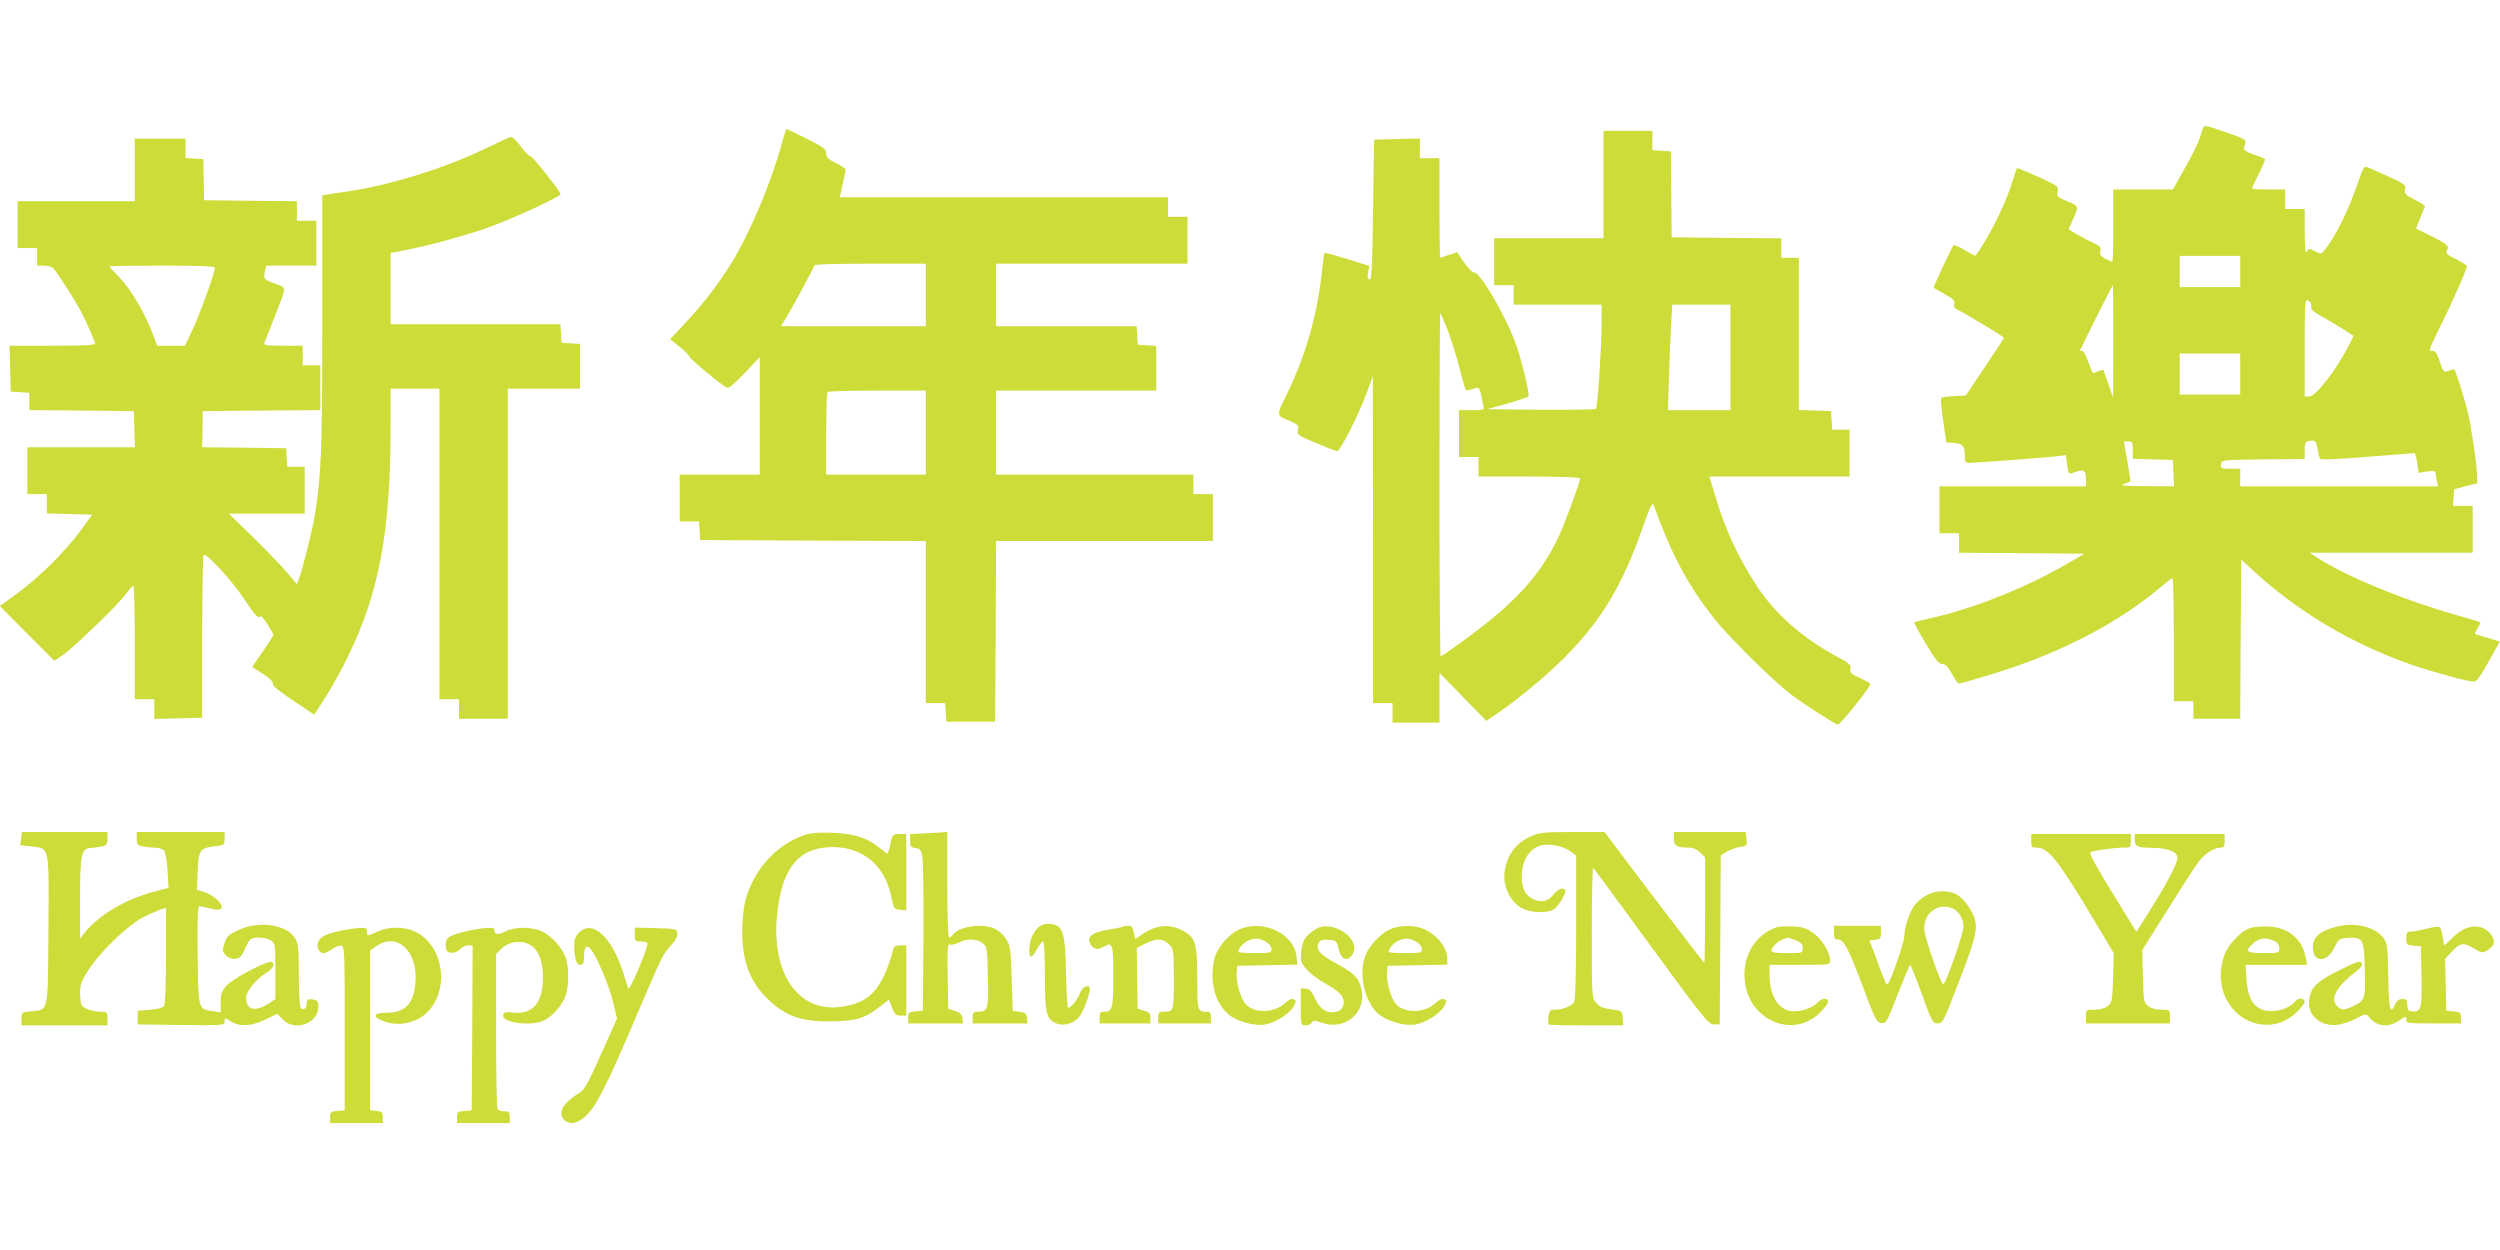 <?xml version="1.0" standalone="no"?>
<!DOCTYPE svg PUBLIC "-//W3C//DTD SVG 20010904//EN"
 "http://www.w3.org/TR/2001/REC-SVG-20010904/DTD/svg10.dtd">
<svg version="1.0" xmlns="http://www.w3.org/2000/svg"
 width="1280pt" height="640pt" viewBox="0 0 1280 640"
 preserveAspectRatio="xMidYMid meet">
<g transform="translate(0,640) scale(0.1,-0.1)"
fill="#cddc39" stroke="none">
<path d="M11271 5718 c-16 -51 -36 -94 -99 -205 l-47 -83 -152 0 -153 0 0
-185 c0 -102 -2 -185 -5 -185 -4 0 -20 7 -36 16 -25 12 -30 20 -25 38 5 19 -1
26 -32 40 -20 9 -58 29 -84 44 l-47 28 18 40 c36 80 37 78 -24 103 -52 22 -56
25 -50 50 6 26 2 29 -100 76 -58 26 -107 46 -108 44 -2 -2 -16 -43 -31 -91
-35 -108 -123 -282 -182 -357 -2 -2 -26 11 -55 29 -28 17 -55 28 -58 23 -7 -7
-101 -210 -101 -216 0 -1 25 -16 55 -32 46 -25 55 -34 51 -51 -4 -16 1 -24 22
-33 40 -19 232 -135 232 -141 0 -3 -44 -70 -98 -150 l-97 -145 -60 -3 c-33 -2
-63 -6 -66 -10 -4 -4 1 -56 10 -117 l16 -110 41 -3 c45 -3 54 -16 54 -74 0
-21 5 -28 20 -28 33 0 422 29 461 35 l36 5 7 -50 c6 -48 7 -49 32 -40 51 20
64 14 64 -30 l0 -40 -375 0 -375 0 0 -120 0 -120 50 0 50 0 0 -50 0 -50 321
-2 322 -3 -110 -63 c-202 -116 -475 -223 -678 -267 -44 -10 -82 -19 -84 -21
-2 -2 24 -51 59 -109 49 -83 67 -105 84 -105 17 0 30 -13 50 -50 15 -27 30
-50 34 -50 14 0 210 59 292 88 295 103 553 244 746 409 28 23 54 43 58 43 3 0
6 -142 6 -315 l0 -315 50 0 50 0 0 -45 0 -45 120 0 120 0 2 408 3 407 60 -55
c229 -212 506 -377 814 -484 110 -38 287 -86 318 -86 12 0 36 32 75 103 l57
102 -62 19 c-34 10 -63 19 -65 21 -2 2 4 15 14 29 9 15 15 28 13 30 -2 2 -56
18 -119 36 -268 76 -552 192 -705 288 l-50 32 418 0 417 0 0 120 0 120 -51 0
-50 0 3 42 3 43 60 16 59 15 -2 50 c-4 72 -31 250 -48 319 -17 70 -64 215 -69
215 -2 0 -15 -4 -29 -9 -23 -10 -26 -7 -44 47 -16 47 -23 57 -41 55 -19 -3
-14 10 44 127 62 125 135 290 135 307 0 5 -25 21 -55 36 -49 24 -54 30 -46 46
12 22 3 30 -96 80 l-63 31 21 52 c11 29 22 56 25 60 3 4 -20 20 -51 35 -50 25
-56 31 -51 53 4 24 -2 28 -87 67 -51 23 -99 45 -108 48 -14 5 -21 -7 -40 -62
-47 -144 -120 -293 -176 -362 -19 -23 -20 -23 -51 -7 -29 15 -32 15 -41 -2 -8
-12 -10 16 -11 101 l0 117 -50 0 -50 0 0 50 0 50 -85 0 c-47 0 -85 2 -85 5 0
3 16 37 36 76 19 39 33 73 31 75 -2 2 -28 13 -58 23 -35 12 -53 23 -50 32 2 8
5 21 8 30 4 12 -15 23 -84 46 -141 49 -128 49 -142 1z m199 -708 l0 -80 -155
0 -155 0 0 80 0 80 155 0 155 0 0 -80z m-650 -357 l-1 -288 -24 69 c-14 38
-25 71 -25 72 0 2 -12 -1 -26 -6 -14 -6 -27 -10 -28 -10 -2 0 -13 27 -25 60
-14 37 -26 58 -33 54 -6 -4 -9 -2 -7 4 7 18 164 332 167 332 1 0 2 -129 2
-287z m1013 179 c-3 -15 9 -27 54 -52 32 -18 82 -48 111 -66 l52 -34 -21 -43
c-66 -130 -172 -267 -206 -267 l-23 0 0 250 c0 244 1 250 19 240 12 -6 17 -17
14 -28z m-363 -347 l0 -105 -155 0 -155 0 0 105 0 105 155 0 155 0 0 -105z
m396 -384 c3 -21 9 -43 13 -49 4 -7 80 -4 241 9 129 10 238 19 242 19 4 0 10
-23 14 -50 l7 -51 43 7 c27 4 44 2 44 -4 0 -5 3 -24 6 -41 l7 -31 -507 0 -506
0 0 45 0 45 -51 0 c-47 0 -50 2 -47 23 3 22 4 22 216 25 l212 2 0 45 c0 37 3
44 23 47 32 6 36 1 43 -41z m-946 -6 l0 -44 103 -3 102 -3 3 -67 3 -68 -143 1
c-114 0 -137 3 -113 11 17 6 31 12 32 13 2 1 -5 47 -15 103 l-18 102 23 0 c21
0 23 -5 23 -45z"/>
<path d="M4005 5673 c-54 -202 -165 -467 -265 -628 -60 -97 -145 -207 -234
-302 l-75 -80 49 -39 c27 -21 49 -44 50 -50 0 -11 170 -151 194 -160 7 -3 45
29 89 76 l77 82 0 -301 0 -301 -205 0 -205 0 0 -120 0 -120 49 0 50 0 3 -47 3
-48 578 -3 577 -2 0 -415 0 -415 49 0 50 0 3 -47 3 -48 125 0 125 0 3 463 2
462 555 0 555 0 0 120 0 120 -50 0 -50 0 0 50 0 50 -505 0 -505 0 0 215 0 215
410 0 410 0 0 114 0 115 -47 3 -48 3 -3 48 -3 47 -360 0 -359 0 0 160 0 160
490 0 490 0 0 120 0 120 -50 0 -50 0 0 50 0 50 -840 0 -840 0 5 23 c14 63 25
113 25 119 0 4 -22 19 -50 33 -40 20 -50 30 -50 50 0 21 -14 32 -100 75 -55
27 -101 50 -103 50 -2 0 -12 -30 -22 -67z m735 -783 l0 -160 -371 0 -371 0 18
28 c27 41 154 276 154 284 0 5 128 8 285 8 l285 0 0 -160z m0 -705 l0 -215
-255 0 -255 0 0 208 c0 115 3 212 7 215 3 4 118 7 255 7 l248 0 0 -215z"/>
<path d="M8210 5455 l0 -275 -280 0 -280 0 0 -120 0 -120 50 0 50 0 0 -50 0
-50 225 0 225 0 0 -90 c0 -128 -20 -434 -29 -443 -4 -4 -131 -6 -282 -5 l-274
3 103 29 c56 16 105 32 108 37 7 12 -39 201 -69 279 -54 144 -184 364 -210
355 -7 -3 -29 20 -50 50 l-37 54 -41 -14 c-23 -8 -43 -15 -45 -15 -2 0 -4 115
-4 255 l0 255 -50 0 -50 0 0 50 0 51 -117 -3 -118 -3 -5 -362 c-4 -302 -7
-361 -19 -354 -9 6 -11 18 -6 39 l6 30 -113 36 c-62 19 -114 33 -116 31 -3 -2
-8 -41 -13 -87 -23 -224 -80 -427 -176 -627 -61 -125 -62 -117 15 -148 37 -16
42 -21 37 -44 -6 -24 -1 -28 92 -67 54 -23 103 -42 109 -42 16 0 111 188 150
294 l33 91 1 -837 0 -838 50 0 50 0 0 -50 0 -50 120 0 120 0 0 127 0 128 120
-123 120 -123 60 41 c103 70 252 194 343 286 186 187 294 367 398 664 35 101
49 130 55 115 94 -258 174 -408 309 -580 73 -93 301 -319 393 -389 67 -51 230
-156 242 -156 13 0 172 199 166 208 -2 4 -28 19 -56 32 -44 20 -50 27 -46 46
5 19 -4 28 -72 64 -172 93 -310 214 -404 355 -97 147 -167 297 -218 473 l-28
92 359 0 359 0 0 120 0 120 -44 0 -45 0 -3 48 -3 47 -82 3 -83 3 0 389 0 390
-45 0 -45 0 0 50 0 50 -280 2 -281 3 -2 220 -2 220 -47 3 -48 3 0 50 0 49
-125 0 -125 0 0 -275z m650 -885 l0 -270 -160 0 -160 0 5 168 c3 92 8 213 11
270 l6 102 149 0 149 0 0 -270z m-1450 146 c17 -44 45 -132 61 -195 16 -63 32
-117 34 -119 2 -2 18 0 34 6 34 12 36 11 46 -38 3 -19 9 -43 11 -52 5 -16 -3
-18 -60 -18 l-66 0 0 -120 0 -120 50 0 50 0 0 -50 0 -50 260 0 c148 0 260 -4
260 -9 0 -20 -74 -222 -110 -299 -80 -170 -187 -298 -375 -447 -97 -76 -220
-165 -229 -165 -3 0 -6 397 -6 882 0 485 2 879 4 877 2 -2 18 -40 36 -83z"/>
<path d="M2495 5644 c-208 -102 -498 -193 -715 -224 -47 -6 -95 -14 -107 -16
l-23 -4 0 -658 c0 -655 -5 -773 -39 -985 -12 -72 -62 -273 -80 -320 l-11 -28
-49 58 c-26 32 -105 113 -174 181 l-125 122 194 0 194 0 0 120 0 120 -44 0
-45 0 -3 48 -3 47 -215 3 -215 2 2 93 1 92 301 3 301 2 0 115 0 115 -45 0 -45
0 0 50 0 50 -101 0 c-92 0 -101 2 -94 18 3 9 26 67 50 127 64 163 64 150 8
171 -63 23 -64 25 -57 62 l7 32 128 0 129 0 0 115 0 115 -50 0 -50 0 0 50 0
50 -237 2 -238 3 -2 105 -2 105 -45 3 -46 3 0 50 0 49 -130 0 -130 0 0 -160 0
-160 -300 0 -300 0 0 -120 0 -120 50 0 50 0 0 -45 0 -45 36 0 c23 0 42 -7 50
-17 34 -44 104 -154 136 -213 29 -56 42 -85 75 -167 4 -10 -43 -13 -216 -13
l-222 0 3 -117 3 -118 48 -3 47 -3 0 -44 0 -45 268 -2 267 -3 3 -92 3 -93
-276 0 -275 0 0 -120 0 -120 50 0 50 0 0 -50 0 -49 116 -3 116 -3 -62 -85
c-81 -109 -212 -238 -323 -319 l-88 -64 140 -141 140 -140 42 30 c55 37 285
259 324 313 17 22 33 41 38 41 4 0 7 -130 7 -290 l0 -290 50 0 50 0 0 -50 0
-51 123 3 122 3 0 418 c0 229 4 417 8 417 23 0 147 -136 207 -227 48 -73 70
-99 78 -91 8 8 19 -3 41 -38 17 -26 31 -51 31 -54 0 -4 -24 -42 -54 -85 l-55
-80 55 -35 c35 -22 53 -41 51 -50 -3 -11 32 -39 104 -87 l108 -72 56 87 c31
48 83 141 115 207 162 331 219 640 220 1178 l0 197 125 0 125 0 0 -795 0 -795
50 0 50 0 0 -50 0 -50 125 0 125 0 0 845 0 845 185 0 185 0 0 114 0 115 -47 3
-48 3 -3 48 -3 47 -435 0 -434 0 0 183 0 182 68 13 c115 22 292 69 417 112
117 40 385 162 385 176 0 13 -143 194 -154 194 -7 0 -29 23 -49 50 -21 28 -43
50 -50 49 -6 0 -61 -25 -122 -55z m-1395 -615 c0 -25 -72 -225 -111 -310 l-42
-89 -71 0 -71 0 -24 63 c-38 102 -112 227 -168 285 -29 29 -53 56 -53 58 0 2
122 4 270 4 193 0 270 -3 270 -11z"/>
<path d="M108 2106 l-4 -34 58 -6 c93 -11 89 8 86 -429 -3 -428 1 -406 -87
-415 -50 -4 -51 -5 -51 -38 l0 -34 220 0 220 0 0 35 c0 33 -2 35 -34 35 -40 0
-87 16 -98 33 -4 7 -8 35 -8 63 0 43 7 61 41 115 63 98 210 239 289 276 36 18
75 34 88 38 l22 6 0 -243 c0 -136 -4 -250 -10 -258 -6 -10 -32 -17 -72 -20
l-63 -5 0 -35 0 -35 223 -3 c216 -2 222 -2 222 18 0 20 0 20 33 0 46 -28 101
-25 174 9 l63 30 29 -30 c62 -62 181 -19 181 67 0 26 -5 33 -25 36 -28 6 -35
1 -35 -23 0 -24 -20 -35 -31 -18 -5 8 -9 84 -9 169 0 134 -3 159 -19 186 -44
72 -188 92 -295 40 -48 -23 -57 -33 -67 -67 -11 -34 -10 -42 6 -59 18 -20 50
-26 72 -12 7 4 20 26 29 47 9 22 21 43 28 47 20 13 81 9 104 -8 21 -14 22 -22
22 -157 l0 -142 -33 -22 c-69 -46 -117 -35 -117 28 0 33 51 96 106 130 33 20
43 42 25 54 -18 10 -198 -84 -230 -120 -26 -30 -31 -44 -31 -87 l0 -51 -41 6
c-74 10 -74 7 -77 287 -2 178 0 250 8 250 6 0 31 -5 56 -11 34 -9 48 -9 57 0
16 16 -38 69 -86 83 l-39 12 4 93 c4 109 11 121 86 130 51 6 52 6 52 39 l0 34
-225 0 -225 0 0 -34 c0 -30 4 -34 31 -40 17 -3 46 -6 64 -6 18 0 38 -7 45 -15
7 -8 15 -55 18 -103 l5 -88 -84 -22 c-136 -37 -269 -115 -340 -201 l-29 -36 0
205 c0 223 6 253 50 258 87 9 90 11 90 47 l0 35 -219 0 -219 0 -4 -34z"/>
<path d="M4125 2127 c-151 -51 -267 -179 -310 -342 -8 -34 -15 -101 -15 -156
0 -155 42 -261 138 -351 92 -86 175 -112 342 -107 114 4 153 18 233 81 l38 30
16 -41 c14 -35 20 -41 45 -41 l28 0 0 180 0 180 -30 0 c-17 0 -32 -6 -34 -12
-57 -213 -123 -286 -278 -304 -217 -25 -353 181 -318 485 26 233 114 335 286
334 156 -2 266 -96 298 -257 12 -58 14 -61 44 -64 l32 -3 0 195 0 196 -34 0
c-36 0 -38 -2 -51 -67 -4 -18 -9 -33 -12 -33 -3 0 -19 12 -37 27 -62 52 -132
75 -241 79 -66 3 -114 -1 -140 -9z"/>
<path d="M4728 2133 l-68 -4 0 -34 c0 -29 4 -34 27 -37 23 -2 29 -9 35 -42 5
-21 7 -208 6 -415 l-3 -376 -37 -3 c-35 -3 -38 -6 -38 -33 l0 -29 141 0 140 0
-3 26 c-2 20 -11 29 -38 38 l-35 11 -3 167 c-2 142 0 167 12 162 8 -3 28 2 45
10 41 22 94 20 122 -3 23 -18 24 -25 27 -171 4 -165 0 -180 -49 -180 -26 0
-29 -4 -29 -30 l0 -30 141 0 140 0 -3 28 c-2 22 -9 28 -38 32 l-35 5 -5 165
c-5 149 -7 169 -28 201 -12 20 -38 44 -56 53 -64 30 -179 15 -215 -27 -7 -10
-17 -17 -22 -17 -5 0 -9 122 -9 270 l0 270 -27 -2 c-16 -1 -58 -3 -95 -5z"/>
<path d="M7840 2119 c-82 -37 -126 -98 -137 -189 -8 -68 30 -147 86 -178 47
-27 135 -30 169 -6 25 17 65 88 55 98 -13 13 -36 5 -55 -20 -30 -37 -62 -47
-103 -30 -48 20 -68 65 -63 137 5 69 40 122 93 139 43 14 121 -1 160 -32 l25
-19 0 -365 c0 -219 -4 -373 -10 -384 -11 -20 -60 -40 -100 -40 -24 0 -28 -4
-32 -35 -2 -20 -2 -38 1 -40 2 -3 89 -5 193 -5 l189 0 -3 38 c-3 37 -3 37 -58
44 -42 5 -60 13 -77 33 -23 26 -23 27 -23 362 0 185 3 333 8 329 4 -4 138
-186 297 -404 270 -369 292 -397 320 -397 l30 0 3 433 2 432 31 19 c17 10 47
21 68 25 36 5 37 7 33 41 l-4 35 -184 0 -184 0 0 -34 c0 -37 15 -46 78 -46 21
0 41 -9 57 -25 l25 -24 0 -271 c0 -148 -2 -270 -4 -270 -2 0 -118 151 -258
335 l-253 335 -165 0 c-144 0 -171 -3 -210 -21z"/>
<path d="M10400 2095 c0 -32 2 -35 29 -35 59 0 108 -62 305 -392 l88 -148 -3
-126 c-4 -118 -5 -127 -28 -145 -15 -12 -39 -19 -67 -19 -44 0 -44 0 -44 -35
l0 -35 215 0 215 0 0 35 c0 35 0 35 -44 35 -28 0 -52 7 -67 19 -23 18 -24 26
-27 153 l-4 133 131 209 c72 115 143 224 157 243 31 41 80 73 112 73 19 0 22
5 22 35 l0 35 -230 0 -230 0 0 -29 c0 -35 13 -41 88 -42 76 0 126 -18 130 -46
4 -31 -53 -138 -176 -331 l-34 -53 -99 161 c-106 172 -143 239 -136 246 7 8
120 24 165 24 41 0 42 0 42 35 l0 35 -255 0 -255 0 0 -35z"/>
<path d="M9875 1822 c-23 -11 -53 -34 -68 -51 -29 -35 -57 -116 -57 -166 0
-28 -69 -228 -84 -242 -8 -9 -7 -11 -53 112 l-41 110 29 3 c26 3 29 7 29 38
l0 34 -120 0 -120 0 0 -35 c0 -28 4 -35 19 -35 31 0 54 -43 128 -240 64 -170
71 -185 95 -188 25 -3 29 4 84 147 33 83 61 151 64 151 3 0 30 -67 60 -150 51
-142 56 -150 81 -150 25 0 30 9 91 168 91 232 111 298 103 349 -7 45 -50 113
-90 139 -39 25 -103 28 -150 6z m119 -72 c33 -12 58 -51 59 -94 1 -34 -91
-296 -104 -296 -11 0 -91 230 -96 275 -9 84 64 145 141 115z"/>
<path d="M5312 1648 c-27 -29 -42 -70 -42 -114 0 -45 11 -43 39 6 12 22 26 40
32 40 5 0 9 -73 9 -175 0 -195 7 -223 59 -245 39 -16 93 1 120 38 20 28 51
112 51 137 0 29 -38 16 -49 -17 -11 -32 -48 -78 -62 -78 -4 0 -9 80 -11 178
-4 221 -16 252 -97 252 -16 0 -37 -10 -49 -22z"/>
<path d="M11965 1656 c-92 -23 -129 -58 -123 -117 7 -70 75 -65 110 9 22 45
25 47 68 50 79 5 84 -5 88 -163 4 -154 2 -158 -69 -191 -29 -13 -45 -15 -57
-8 -61 39 -33 102 86 194 24 19 30 29 23 40 -8 12 -27 6 -115 -38 -114 -57
-145 -87 -153 -151 -11 -78 57 -138 144 -128 24 2 67 17 95 31 51 27 52 27 68
8 37 -48 99 -55 154 -17 34 23 36 23 36 5 0 -19 7 -20 140 -20 l140 0 0 29 c0
27 -3 30 -37 33 l-38 3 -3 132 -3 133 32 35 c44 48 61 51 114 20 43 -26 46
-26 71 -10 14 9 28 23 31 31 9 25 -15 63 -51 81 -48 22 -107 5 -159 -48 -22
-21 -40 -39 -42 -39 -1 0 -5 19 -8 41 -3 23 -10 46 -15 51 -5 5 -32 3 -67 -7
-33 -8 -70 -15 -82 -15 -20 0 -23 -5 -23 -34 0 -33 2 -35 38 -38 l37 -3 3
-154 c3 -166 -2 -184 -47 -179 -21 2 -25 8 -26 33 0 25 -4 30 -25 30 -18 0
-28 -8 -37 -27 -25 -57 -32 -28 -35 141 -3 153 -5 172 -24 198 -42 57 -146 83
-239 59z"/>
<path d="M5749 1656 c-3 -3 -36 -10 -74 -16 -80 -12 -113 -37 -94 -71 15 -29
39 -35 68 -17 48 27 51 19 51 -151 0 -166 -4 -181 -47 -181 -19 0 -23 -5 -23
-30 l0 -30 130 0 130 0 0 28 c0 23 -6 30 -32 37 l-33 10 -3 156 -2 155 43 22
c57 29 92 28 122 -3 24 -23 25 -28 25 -178 0 -167 0 -167 -56 -167 -20 0 -24
-5 -24 -30 l0 -30 135 0 135 0 0 30 c0 23 -5 30 -19 30 -50 0 -51 2 -51 169 0
185 -9 213 -80 249 -66 33 -132 26 -203 -22 l-35 -24 -7 34 c-5 27 -11 34 -29
34 -12 0 -25 -2 -27 -4z"/>
<path d="M6345 1641 c-47 -21 -98 -76 -121 -129 -9 -22 -16 -66 -16 -108 0
-82 30 -153 82 -198 42 -35 130 -60 185 -52 54 9 129 56 149 94 14 27 14 31
-1 36 -10 4 -26 -3 -44 -20 -55 -52 -160 -54 -203 -3 -26 30 -50 120 -44 166
l3 28 154 3 154 3 -6 45 c-13 115 -173 189 -292 135z m143 -67 c12 -8 22 -23
22 -34 0 -18 -7 -20 -85 -20 -47 0 -85 3 -85 6 0 18 26 48 53 59 34 15 58 12
95 -11z"/>
<path d="M6735 1642 c-52 -33 -68 -59 -73 -116 -4 -48 -1 -56 28 -89 17 -20
57 -51 88 -68 78 -44 102 -67 102 -100 0 -33 -22 -52 -60 -52 -37 0 -68 26
-91 78 -14 31 -24 41 -43 43 l-26 2 0 -95 c0 -94 0 -95 25 -95 13 0 28 7 32
15 7 12 14 12 53 -2 115 -41 227 53 201 170 -14 61 -36 83 -127 133 -87 47
-110 73 -92 107 7 14 19 17 50 15 40 -3 42 -5 52 -48 13 -54 45 -66 70 -28 52
79 -103 185 -189 130z"/>
<path d="M7115 1641 c-46 -21 -101 -79 -123 -130 -38 -91 -7 -239 64 -301 44
-38 132 -64 189 -56 54 9 129 56 149 94 14 27 14 31 -1 36 -10 4 -26 -3 -44
-20 -55 -52 -160 -54 -203 -3 -26 30 -50 120 -44 166 l3 28 153 3 152 3 0 30
c0 58 -53 124 -122 153 -50 21 -124 20 -173 -3z m143 -67 c12 -8 22 -23 22
-34 0 -18 -7 -20 -85 -20 -47 0 -85 3 -85 6 0 18 26 48 53 59 34 15 58 12 95
-11z"/>
<path d="M9095 1652 c-109 -38 -174 -147 -162 -271 18 -204 247 -303 385 -166
23 23 42 48 42 54 0 24 -31 23 -54 -2 -28 -31 -97 -51 -141 -43 -66 13 -105
84 -105 190 l0 46 155 0 c155 0 155 0 155 23 0 41 -43 111 -88 141 -34 24 -54
31 -105 33 -34 1 -71 -1 -82 -5z m100 -66 c27 -12 35 -21 35 -40 0 -26 -1 -26
-80 -26 -60 0 -80 3 -80 13 0 18 39 54 65 60 11 3 21 5 23 6 1 0 18 -6 37 -13z"/>
<path d="M11522 1649 c-48 -15 -116 -86 -135 -144 -24 -70 -22 -150 7 -211 69
-148 249 -188 362 -79 24 23 44 47 44 54 0 22 -32 25 -49 4 -32 -41 -111 -61
-166 -43 -51 17 -77 66 -83 156 l-5 74 158 0 157 0 -7 38 c-17 93 -86 152
-186 158 -35 2 -79 -1 -97 -7z m131 -71 c9 -5 17 -20 17 -33 0 -24 -2 -25 -80
-25 -87 0 -99 9 -57 47 36 33 70 37 120 11z"/>
<path d="M1742 1634 c-74 -16 -98 -28 -112 -54 -13 -24 3 -60 26 -60 9 0 29 9
45 21 16 11 37 19 47 17 16 -3 17 -32 17 -423 l0 -420 -37 -3 c-35 -3 -38 -6
-38 -33 l0 -29 135 0 135 0 0 29 c0 26 -4 30 -32 33 l-33 3 0 410 0 409 34 23
c106 72 212 -29 198 -188 -9 -108 -53 -154 -146 -154 -67 0 -78 -19 -24 -41
55 -24 124 -21 180 7 156 78 163 336 12 436 -57 38 -147 44 -214 14 -58 -26
-55 -25 -55 -1 0 17 -6 20 -37 19 -21 -1 -66 -7 -101 -15z"/>
<path d="M2383 1631 c-88 -22 -105 -34 -101 -75 2 -25 8 -32 29 -34 15 -2 32
5 44 18 10 11 29 20 42 20 l23 0 -2 -422 -3 -423 -37 -3 c-35 -3 -38 -6 -38
-33 l0 -29 135 0 135 0 0 30 c0 26 -3 30 -29 30 -17 0 -31 6 -35 16 -3 9 -6
190 -6 403 l0 387 29 28 c37 35 96 44 140 21 46 -23 71 -82 71 -170 0 -130
-54 -192 -156 -179 -32 4 -43 1 -47 -11 -16 -40 139 -62 208 -30 46 22 99 84
113 134 15 49 15 133 0 182 -15 52 -73 117 -122 140 -55 25 -141 25 -191 -1
-37 -19 -54 -15 -55 13 0 12 -71 6 -147 -12z"/>
<path d="M2965 1625 c-18 -17 -25 -35 -25 -63 0 -68 11 -102 31 -102 15 0 19
8 19 38 0 52 12 68 33 44 30 -33 96 -188 116 -273 l20 -84 -81 -181 c-64 -144
-86 -184 -109 -198 -83 -49 -115 -102 -83 -137 27 -30 69 -24 113 17 52 46
110 161 256 504 138 323 136 320 181 370 24 26 34 47 32 62 -3 22 -7 23 -110
26 l-108 3 0 -36 c0 -32 2 -35 29 -35 17 0 32 -4 36 -9 3 -6 -17 -63 -44 -128
-27 -65 -52 -111 -55 -103 -2 8 -14 44 -25 80 -59 184 -158 274 -226 205z"/>
</g>
</svg>
